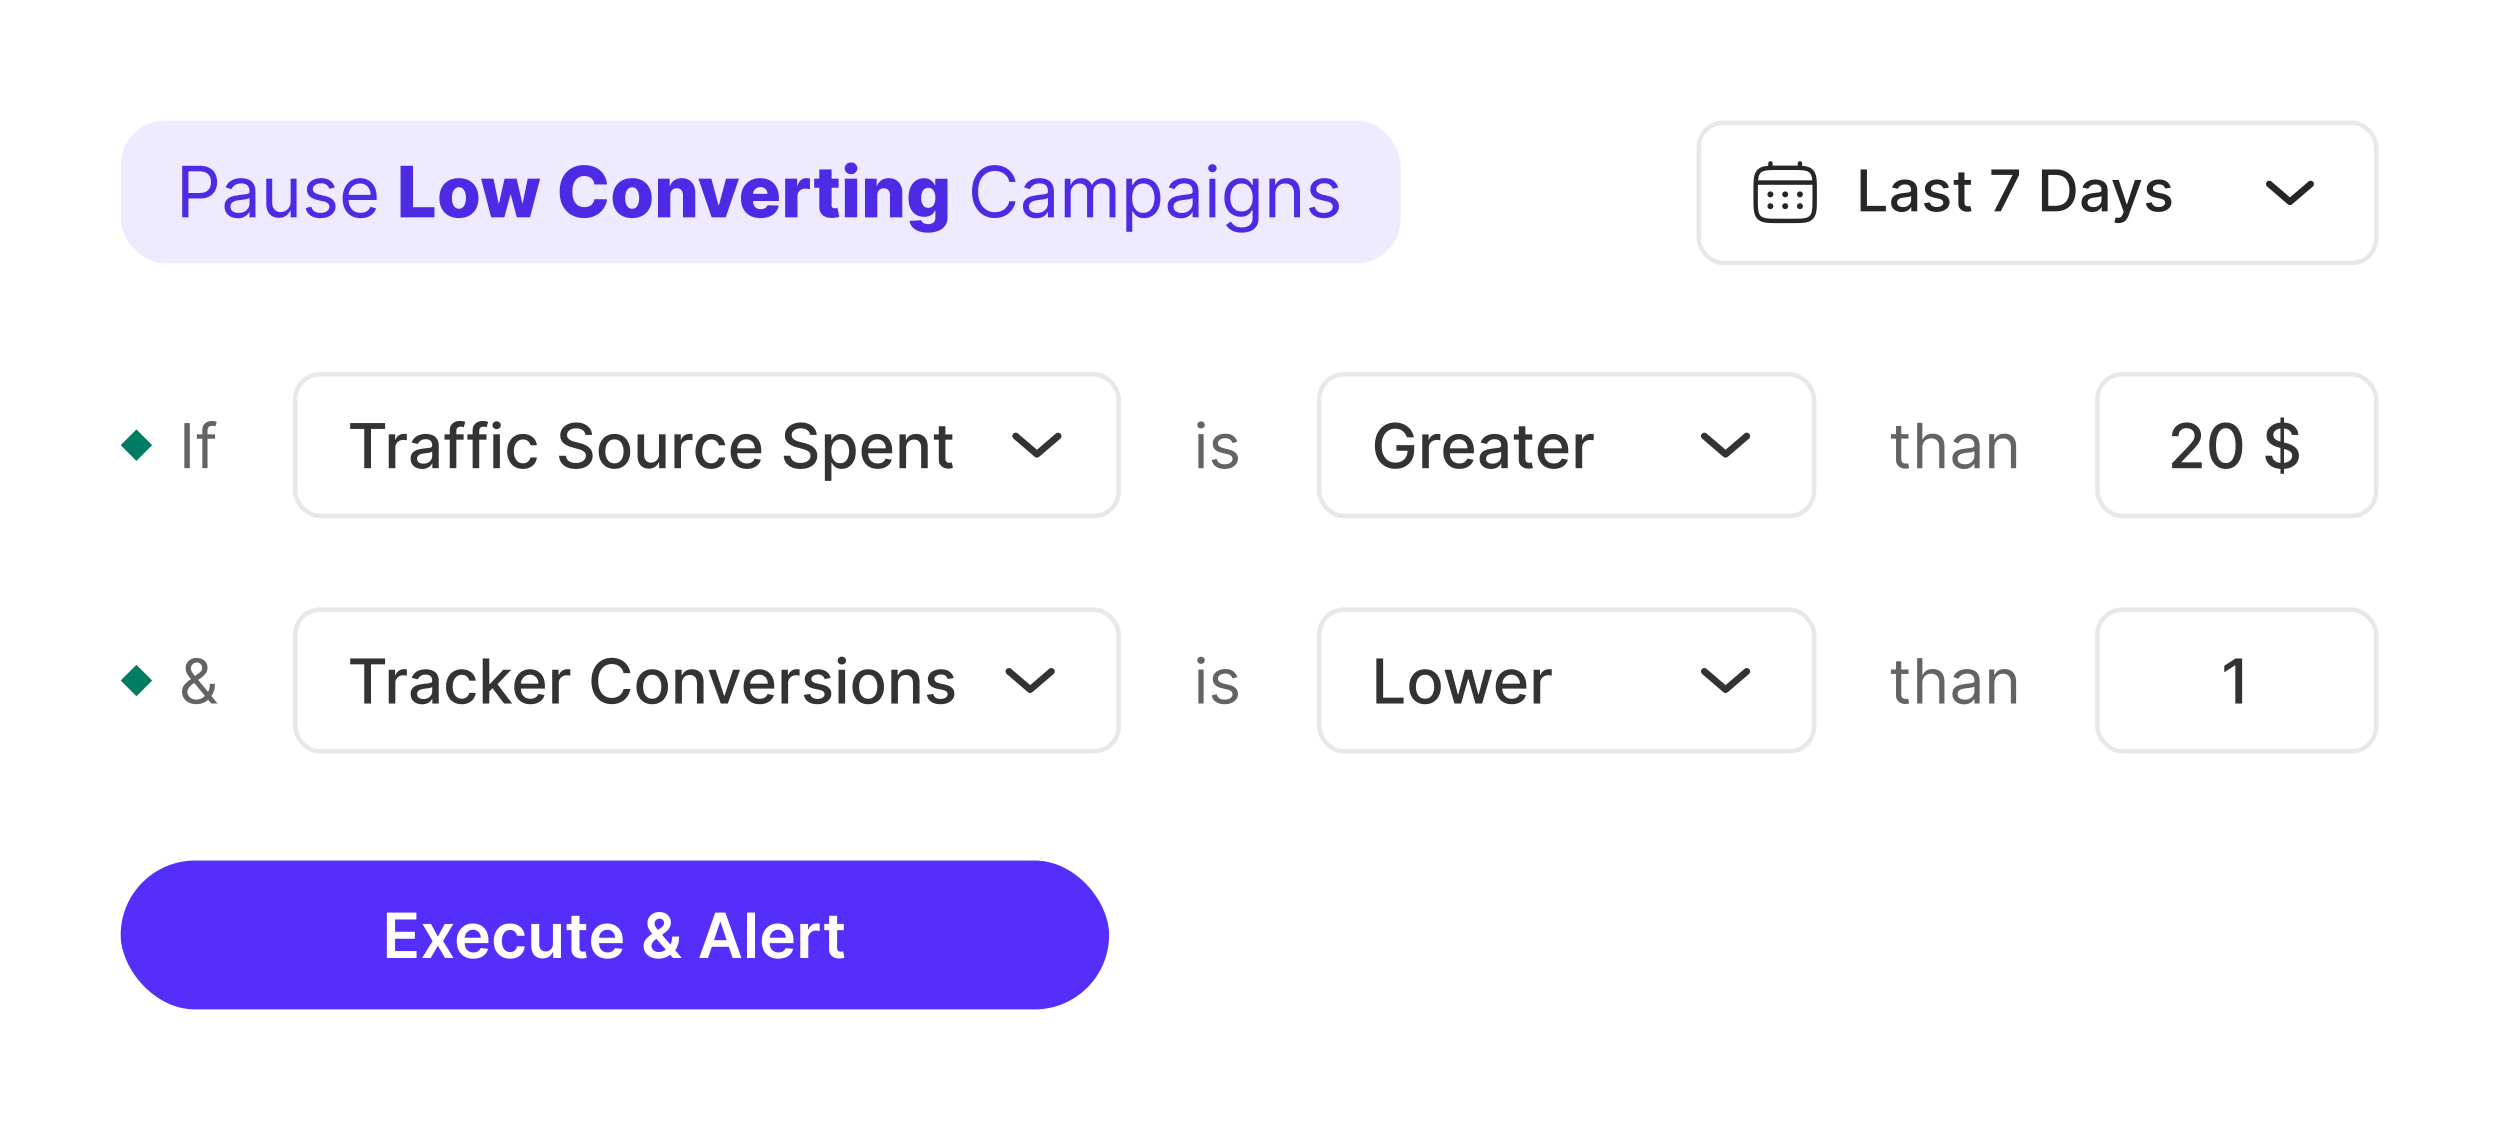 <svg xmlns="http://www.w3.org/2000/svg" xmlns:xlink="http://www.w3.org/1999/xlink" width="543" height="246" fill="none" xmlns:v="https://vecta.io/nano"><style><![CDATA[.B{stroke-linecap:round}.C{stroke:#e8e8e9}.D{fill:#262626}.E{fill:#636364}.F{stroke-width:.986}.G{fill:#333}.H{stroke-width:.962}.I{stroke:#262626}.J{stroke-linejoin:round}.K{stroke:#333}.L{stroke-width:1.479}]]></style><g filter="url(#A)"><rect x="3" y="2" width="536.82" height="239.461" rx="9.671" fill="#fff" shape-rendering="crispEdges"/><rect x="26.211" y="25.209" width="278.016" height="31" rx="9.671" fill="#eeeaff"/><path d="M39.574 46.209V35.018h3.781c.878 0 1.595.159 2.153.475s.976.738 1.246 1.273a3.93 3.93 0 0 1 .404 1.792c0 .659-.135 1.259-.404 1.798s-.678.969-1.235 1.29-1.271.475-2.142.475h-2.71V40.92h2.667c.601 0 1.084-.104 1.448-.312s.628-.488.792-.842a2.81 2.81 0 0 0 .251-1.208c0-.448-.084-.849-.251-1.202s-.43-.63-.798-.831-.856-.306-1.464-.306h-2.383v9.989h-1.355zm12.062.197c-.532 0-1.014-.1-1.448-.3s-.778-.497-1.033-.88-.383-.852-.383-1.399c0-.481.095-.871.284-1.169s.443-.539.759-.71.667-.299 1.049-.383l1.164-.208 1.24-.147c.321-.037.554-.097.699-.18s.224-.229.224-.437v-.044c0-.539-.148-.958-.443-1.257s-.734-.448-1.328-.448c-.616 0-1.098.135-1.448.404s-.596.557-.738.863l-1.224-.437c.219-.51.51-.907.874-1.191s.769-.488 1.202-.601a4.99 4.99 0 0 1 1.289-.175c.27 0 .579.033.929.098s.694.191 1.022.388.607.494.825.891.328.929.328 1.596v5.53h-1.29v-1.137h-.066c-.087.182-.233.377-.437.585s-.475.384-.814.53-.752.219-1.24.219zm.197-1.158c.51 0 .94-.1 1.29-.301s.619-.459.798-.776.273-.65.273-1v-1.18c-.055.066-.175.126-.361.18a6.09 6.09 0 0 1-.634.137l-.694.098-.541.066a4.93 4.93 0 0 0-.94.213 1.62 1.62 0 0 0-.699.432c-.175.189-.262.448-.262.776 0 .448.166.787.497 1.016s.76.339 1.273.339zm11.293-2.47v-4.962h1.29v8.393h-1.29v-1.421h-.087c-.197.426-.503.789-.918 1.087s-.94.443-1.574.443c-.525 0-.991-.115-1.399-.344s-.728-.583-.962-1.049-.35-1.062-.35-1.776v-5.333h1.29v5.246c0 .612.171 1.1.514 1.464s.787.546 1.322.546c.321 0 .647-.082.978-.246s.616-.415.841-.754.344-.77.344-1.295zm9.597-3.082l-1.159.328a2.15 2.15 0 0 0-.322-.563c-.138-.186-.328-.339-.568-.459s-.548-.18-.924-.18c-.514 0-.942.118-1.284.355s-.508.53-.508.891c0 .321.117.574.35.76s.597.341 1.093.464l1.246.306c.751.182 1.31.461 1.678.836s.552.851.552 1.437a2.13 2.13 0 0 1-.415 1.289c-.273.379-.656.678-1.148.896s-1.064.328-1.716.328c-.856 0-1.565-.186-2.126-.557s-.916-.914-1.065-1.628l1.224-.306c.116.452.337.791.661 1.016s.756.339 1.284.339c.601 0 1.078-.128 1.432-.383s.535-.568.535-.929c0-.291-.102-.535-.306-.732s-.517-.35-.94-.448l-1.399-.328c-.769-.182-1.333-.465-1.694-.847s-.535-.869-.535-1.448c0-.474.133-.892.399-1.257s.636-.65 1.098-.858.995-.311 1.585-.311c.831 0 1.483.182 1.956.546s.816.845 1.016 1.443zm5.613 6.688c-.809 0-1.506-.178-2.093-.535s-1.033-.863-1.35-1.508-.47-1.403-.47-2.262.157-1.617.47-2.273.758-1.173 1.322-1.541 1.231-.557 1.989-.557a3.98 3.98 0 0 1 1.295.218c.426.146.814.383 1.164.71s.628.754.836 1.29.311 1.195.311 1.978v.546h-6.47v-1.115H80.5c0-.474-.095-.896-.284-1.268a2.14 2.14 0 0 0-.798-.88c-.342-.215-.747-.322-1.213-.322-.514 0-.958.127-1.333.383s-.657.579-.858.984a2.89 2.89 0 0 0-.3 1.3v.743c0 .634.109 1.171.328 1.612s.53.77.923 1 .851.339 1.372.339a2.79 2.79 0 0 0 .918-.142c.277-.098.515-.244.716-.437s.355-.441.464-.732l1.246.35a2.76 2.76 0 0 1-.661 1.115c-.31.317-.692.565-1.147.743s-.967.262-1.535.262zm8.665-.175V35.018h2.705v8.994h4.656v2.197h-7.36zm12.679.158c-.882 0-1.639-.18-2.273-.541s-1.116-.871-1.459-1.519-.508-1.408-.508-2.268.169-1.619.508-2.268a3.69 3.69 0 0 1 1.459-1.519c.634-.364 1.392-.546 2.273-.546s1.637.182 2.267.546 1.121.867 1.459 1.519.514 1.404.514 2.268-.171 1.616-.514 2.268a3.68 3.68 0 0 1-1.459 1.519c-.63.361-1.386.541-2.267.541zm.016-2.016c.321 0 .592-.098.814-.295s.392-.47.508-.82.181-.754.181-1.213c0-.466-.06-.874-.181-1.224s-.286-.623-.508-.82-.493-.295-.814-.295c-.331 0-.612.098-.841.295s-.399.47-.519.82-.175.758-.175 1.224c0 .459.058.863.175 1.213s.293.623.519.82.51.295.841.295zm6.981 1.858l-2.186-8.393h2.683l1.131 5.377h.071l1.213-5.377h2.618l1.245 5.339h.071l1.099-5.339h2.683l-2.191 8.393h-2.858l-1.312-4.891h-.093l-1.311 4.891h-2.863zm25.164-7.136h-2.732a2.38 2.38 0 0 0-.224-.76c-.113-.226-.262-.419-.448-.579s-.406-.282-.661-.366-.53-.131-.836-.131c-.543 0-1.011.133-1.405.399s-.69.65-.901 1.153-.312 1.111-.312 1.825c0 .743.106 1.366.317 1.869s.516.876.902 1.131.85.377 1.382.377a2.71 2.71 0 0 0 .814-.115 2 2 0 0 0 .651-.333c.189-.149.344-.33.464-.541s.21-.457.257-.727l2.732.016a4.12 4.12 0 0 1-.432 1.464c-.236.481-.562.92-.978 1.317s-.921.707-1.519.94-1.275.35-2.043.35c-1.013 0-1.92-.222-2.722-.667s-1.428-1.1-1.89-1.956-.694-1.898-.694-3.126.235-2.275.705-3.131 1.105-1.506 1.907-1.951 1.699-.667 2.694-.667c.677 0 1.304.095 1.879.284s1.082.459 1.519.82.793.796 1.066 1.317.442 1.116.508 1.787zm5.466 7.295c-.882 0-1.64-.18-2.273-.541s-1.117-.871-1.459-1.519-.509-1.408-.509-2.268.17-1.619.509-2.268a3.68 3.68 0 0 1 1.459-1.519c.633-.364 1.391-.546 2.273-.546s1.637.182 2.267.546 1.121.867 1.459 1.519c.343.648.514 1.404.514 2.268s-.171 1.616-.514 2.268a3.68 3.68 0 0 1-1.459 1.519c-.63.361-1.386.541-2.267.541zm.016-2.016c.321 0 .592-.098.814-.295s.392-.47.508-.82.181-.754.181-1.213c0-.466-.06-.874-.181-1.224s-.286-.623-.508-.82-.493-.295-.814-.295c-.331 0-.612.098-.841.295s-.399.47-.52.82c-.116.35-.174.758-.174 1.224 0 .459.058.863.174 1.213.121.35.294.623.52.82s.51.295.841.295zm8.265-2.929v4.787h-2.672v-8.393h2.541v1.541h.093a2.35 2.35 0 0 1 .95-1.208c.448-.295.982-.443 1.601-.443.591 0 1.102.133 1.536.399s.776.63 1.016 1.104.365 1.02.361 1.65v5.35h-2.672v-4.825c.003-.466-.115-.831-.355-1.093s-.567-.394-.989-.394c-.281 0-.529.062-.744.186a1.23 1.23 0 0 0-.491.519c-.113.226-.172.499-.175.82zm14.921-3.606l-2.879 8.393h-3.06l-2.874-8.393h2.814l1.546 5.781h.087l1.552-5.781h2.814zm4.678 8.552c-.878 0-1.636-.173-2.273-.519s-1.122-.847-1.465-1.492-.508-1.419-.508-2.311c0-.867.171-1.625.514-2.273s.825-1.159 1.448-1.519 1.357-.546 2.202-.546c.597 0 1.144.093 1.639.279s.924.461 1.284.825.641.814.842 1.35.3 1.142.3 1.831v.667h-7.295v-1.552h4.809a1.51 1.51 0 0 0-.202-.76c-.131-.222-.312-.395-.541-.519a1.56 1.56 0 0 0-.781-.191c-.299 0-.567.067-.804.202a1.49 1.49 0 0 0-.563.541 1.52 1.52 0 0 0-.218.77v1.579c0 .343.067.643.202.902s.326.454.574.596.543.213.885.213c.237 0 .452-.033.645-.098s.359-.162.497-.29a1.21 1.21 0 0 0 .312-.47l2.453.071c-.102.55-.326 1.029-.672 1.437s-.792.72-1.35.945-1.202.333-1.934.333zm5.348-.158v-8.393h2.596v1.53h.087c.153-.554.403-.965.749-1.235a1.89 1.89 0 0 1 1.207-.41c.124 0 .252.009.383.027a2.18 2.18 0 0 1 .366.071v2.322c-.128-.044-.295-.078-.503-.104s-.386-.038-.546-.038c-.317 0-.603.071-.858.213a1.53 1.53 0 0 0-.596.585c-.142.248-.213.539-.213.874v4.557h-2.672zm11.605-8.393v1.967h-5.295v-1.967h5.295zm-4.186-2.011h2.672v7.765c0 .164.026.297.077.399s.133.169.235.213a1 1 0 0 0 .366.06c.102 0 .209-.009.322-.027l.262-.055.405 1.929-.541.137a4.51 4.51 0 0 1-.825.104c-.627.029-1.164-.044-1.612-.219s-.785-.455-1.022-.831-.346-.847-.339-1.415v-8.06zm5.549 10.404v-8.393h2.672v8.393h-2.672zm1.339-9.371a1.38 1.38 0 0 1-.967-.371c-.27-.251-.405-.554-.405-.907s.135-.648.405-.896.592-.377.967-.377.701.126.967.377a1.17 1.17 0 0 1 .404.896c0 .353-.134.656-.404.907s-.588.371-.967.371zm5.706 4.585v4.787h-2.672v-8.393h2.541v1.541h.093a2.35 2.35 0 0 1 .95-1.208c.449-.295.982-.443 1.602-.443.59 0 1.101.133 1.535.399s.776.63 1.016 1.104.365 1.02.361 1.65v5.35h-2.672v-4.825c.004-.466-.115-.831-.355-1.093s-.567-.394-.989-.394a1.46 1.46 0 0 0-.743.186c-.212.12-.376.293-.492.519s-.171.499-.175.82zm10.993 8.109c-.798 0-1.481-.111-2.049-.333s-1.015-.526-1.339-.912a2.53 2.53 0 0 1-.585-1.311l2.53-.142a1.01 1.01 0 0 0 .262.448c.132.127.301.226.509.295s.459.104.743.104c.448 0 .818-.109 1.109-.328s.443-.592.443-1.131v-1.475h-.093a1.99 1.99 0 0 1-.481.694c-.215.204-.483.364-.803.481s-.682.175-1.093.175c-.612 0-1.173-.142-1.683-.426s-.913-.732-1.219-1.333-.453-1.382-.453-2.333c0-.98.156-1.787.47-2.421s.723-1.109 1.229-1.415a3.14 3.14 0 0 1 1.645-.459c.441 0 .818.076 1.131.23s.577.342.781.579a2.75 2.75 0 0 1 .465.738h.076v-1.437h2.661v8.426c0 .71-.178 1.31-.535 1.798s-.856.858-1.497 1.109-1.383.383-2.224.383zm.082-5.382c.324 0 .601-.086.83-.257s.406-.417.53-.738.186-.705.186-1.153c0-.455-.062-.847-.186-1.175s-.297-.587-.53-.765a1.31 1.31 0 0 0-.83-.268c-.332 0-.612.091-.842.273s-.404.439-.524.77-.175.716-.175 1.164.06.832.18 1.153.293.566.519.738.51.257.842.257zm18.953-5.634h-1.356a2.82 2.82 0 0 0-.42-1.027c-.197-.295-.437-.543-.722-.743a3.06 3.06 0 0 0-.934-.459c-.342-.102-.699-.153-1.071-.153a3.41 3.41 0 0 0-1.841.514c-.547.342-.982.847-1.306 1.514s-.481 1.484-.481 2.453.16 1.787.481 2.453.759 1.171 1.306 1.514a3.41 3.41 0 0 0 1.841.514c.372 0 .729-.051 1.071-.153a3.13 3.13 0 0 0 .934-.454 2.87 2.87 0 0 0 .722-.749c.2-.299.34-.641.42-1.027h1.356c-.102.572-.288 1.084-.558 1.536a4.2 4.2 0 0 1-1.005 1.153c-.401.313-.851.552-1.35.716s-1.025.246-1.59.246c-.954 0-1.803-.233-2.546-.699s-1.328-1.129-1.754-1.989-.64-1.88-.64-3.06.213-2.2.64-3.06 1.01-1.523 1.754-1.989 1.592-.7 2.546-.7c.565 0 1.095.082 1.59.246s.949.404 1.35.721.736.696 1.005 1.148a4.45 4.45 0 0 1 .558 1.536zm4.484 7.89c-.531 0-1.014-.1-1.448-.3s-.777-.497-1.032-.88-.383-.852-.383-1.399c0-.481.095-.871.284-1.169a2.01 2.01 0 0 1 .76-.71c.317-.171.666-.299 1.049-.383l1.164-.208 1.24-.147c.321-.037.554-.097.7-.18s.224-.229.224-.437v-.044c0-.539-.148-.958-.443-1.257s-.734-.448-1.328-.448c-.615 0-1.098.135-1.448.404s-.595.557-.737.863l-1.224-.437c.218-.51.51-.907.874-1.191s.768-.488 1.202-.601a4.99 4.99 0 0 1 1.29-.175c.269 0 .579.033.928.098a2.97 2.97 0 0 1 1.022.388c.332.197.607.494.825.891s.328.929.328 1.596v5.53h-1.289v-1.137h-.066c-.087.182-.233.377-.437.585s-.475.384-.814.53-.752.219-1.241.219zm.197-1.158c.51 0 .94-.1 1.29-.301s.619-.459.797-.776a1.97 1.97 0 0 0 .274-1v-1.18c-.055.066-.175.126-.361.18s-.393.096-.634.137l-.694.098-.541.066c-.335.044-.648.115-.94.213a1.62 1.62 0 0 0-.699.432c-.175.189-.262.448-.262.776 0 .448.165.787.497 1.016s.759.339 1.273.339zm6.004.962v-8.393h1.246v1.311h.109c.175-.448.457-.796.847-1.044s.858-.377 1.404-.377c.554 0 1.015.126 1.383.377s.661.596.869 1.044h.087c.215-.433.537-.778.967-1.033s.946-.388 1.547-.388c.75 0 1.364.235 1.841.705s.716 1.193.716 2.18v5.617h-1.29v-5.617c0-.619-.169-1.062-.508-1.328a1.88 1.88 0 0 0-1.196-.399c-.591 0-1.048.178-1.372.535s-.486.801-.486 1.344v5.464h-1.312v-5.748c0-.477-.155-.862-.464-1.153s-.709-.443-1.197-.443a1.77 1.77 0 0 0-.94.268c-.288.178-.521.426-.699.743s-.262.676-.262 1.087v5.246h-1.29zm13.374 3.147V37.816h1.246v1.333h.153l.393-.557c.171-.23.415-.434.732-.612s.754-.273 1.301-.273c.707 0 1.329.177 1.869.53s.959.854 1.262 1.503.453 1.413.453 2.295c0 .889-.151 1.659-.453 2.311s-.721 1.151-1.257 1.508-1.153.53-1.852.53c-.539 0-.971-.089-1.295-.268s-.574-.388-.749-.617l-.404-.579h-.11v4.437h-1.289zm1.268-7.344c0 .634.092 1.193.278 1.678s.457.858.814 1.131.795.404 1.312.404c.539 0 .989-.142 1.349-.426a2.6 2.6 0 0 0 .82-1.158c.186-.488.279-1.031.279-1.628 0-.59-.091-1.122-.273-1.596s-.45-.854-.815-1.131-.814-.421-1.36-.421c-.525 0-.966.133-1.323.399s-.626.63-.808 1.104-.273 1.018-.273 1.645zm10.578 4.393c-.531 0-1.014-.1-1.448-.3s-.777-.497-1.032-.88-.383-.852-.383-1.399c0-.481.095-.871.284-1.169a2.01 2.01 0 0 1 .76-.71c.317-.171.666-.299 1.049-.383l1.164-.208 1.24-.147c.321-.037.554-.097.7-.18s.224-.229.224-.437v-.044c0-.539-.148-.958-.443-1.257s-.734-.448-1.328-.448c-.615 0-1.098.135-1.448.404s-.595.557-.737.863l-1.224-.437c.218-.51.51-.907.874-1.191s.768-.488 1.202-.601a4.99 4.99 0 0 1 1.29-.175c.269 0 .579.033.928.098a2.97 2.97 0 0 1 1.022.388c.332.197.607.494.825.891s.328.929.328 1.596v5.53h-1.289v-1.137h-.066c-.087.182-.233.377-.437.585s-.475.384-.814.53-.752.219-1.241.219zm.197-1.158c.51 0 .94-.1 1.29-.301s.619-.459.797-.776a1.97 1.97 0 0 0 .274-1v-1.18c-.055.066-.175.126-.361.18s-.393.096-.634.137l-.694.098-.541.066c-.335.044-.648.115-.94.213a1.62 1.62 0 0 0-.699.432c-.175.189-.262.448-.262.776 0 .448.165.787.497 1.016s.759.339 1.273.339zm6.004.962v-8.393h1.29v8.393h-1.29zm.656-9.792a.92.92 0 0 1-.651-.257c-.178-.171-.267-.377-.267-.617s.089-.446.267-.618a.92.92 0 0 1 .651-.257c.251 0 .466.086.644.257s.274.377.274.618-.091.446-.274.617-.393.257-.644.257zm6.383 13.114c-.623 0-1.158-.08-1.606-.241s-.822-.364-1.12-.623-.53-.528-.705-.82l1.027-.721.443.525c.178.2.422.373.732.519s.723.224 1.229.224c.678 0 1.237-.164 1.678-.492s.661-.842.661-1.541v-1.705h-.109c-.095.153-.23.343-.405.568s-.419.421-.743.596-.754.257-1.3.257a3.5 3.5 0 0 1-1.825-.481c-.536-.321-.96-.787-1.273-1.399s-.465-1.355-.465-2.229c0-.86.151-1.608.454-2.246s.723-1.137 1.262-1.486 1.162-.53 1.869-.53c.546 0 .98.091 1.3.273s.572.383.743.612l.405.557h.131v-1.333h1.246v8.634c0 .721-.164 1.308-.492 1.76a2.8 2.8 0 0 1-1.312 1c-.546.215-1.154.322-1.825.322zm-.043-4.612c.517 0 .954-.118 1.311-.355s.628-.577.814-1.022.279-.976.279-1.596c0-.605-.091-1.138-.273-1.601s-.452-.825-.809-1.087-.798-.393-1.322-.393c-.547 0-1.002.138-1.366.415s-.632.648-.815 1.115a4.32 4.32 0 0 0-.267 1.552c0 .583.091 1.098.273 1.546s.459.794.819 1.049.816.377 1.356.377zM277 41.16v5.049h-1.29v-8.393h1.246v1.311h.109c.197-.426.496-.769.896-1.027s.918-.393 1.552-.393c.569 0 1.066.116 1.492.35s.758.579.995 1.049.355 1.056.355 1.77v5.333h-1.29v-5.246c0-.659-.171-1.173-.513-1.541s-.813-.557-1.41-.557a2.25 2.25 0 0 0-1.104.268c-.321.178-.574.439-.76.781s-.278.758-.278 1.246zm13.656-1.464l-1.158.328c-.073-.193-.18-.381-.322-.563s-.328-.339-.569-.459-.548-.18-.923-.18c-.514 0-.942.118-1.284.355s-.508.53-.508.891c0 .321.116.574.349.76s.598.341 1.093.464l1.246.306c.75.182 1.31.461 1.677.836s.552.851.552 1.437a2.13 2.13 0 0 1-.415 1.289c-.273.379-.656.678-1.147.896s-1.064.328-1.716.328c-.856 0-1.565-.186-2.126-.557s-.916-.914-1.065-1.628l1.224-.306c.116.452.337.791.661 1.016s.756.339 1.284.339c.601 0 1.078-.128 1.432-.383s.535-.568.535-.929c0-.291-.102-.535-.306-.732s-.517-.35-.94-.448l-1.399-.328c-.768-.182-1.333-.465-1.694-.847s-.535-.869-.535-1.448c0-.474.133-.892.399-1.257s.636-.65 1.098-.858.995-.311 1.585-.311c.83 0 1.482.182 1.956.546s.816.845 1.016 1.443z" fill="#4e2ae5"/><rect x="368.989" y="25.69" width="147.142" height="30.426" rx="5.289" fill="#fff"/><rect x="368.989" y="25.69" width="147.142" height="30.426" rx="5.289" class="C H"/><use xlink:href="#B" class="D"/><use xlink:href="#B" y="-2.565" class="D"/><use xlink:href="#B" x="3.211" class="D"/><use xlink:href="#B" x="3.211" y="-2.565" class="D"/><use xlink:href="#B" x="6.414" class="D"/><use xlink:href="#B" x="6.414" y="-2.565" class="D"/><path d="M381.648 38.66h12.182" class="B H I"/><path d="M390.945 35.454v-.962" class="B H I"/><path d="M384.539 35.454v-.962" class="B H I"/><path d="M381.328 40.582c0-2.418 0-3.627.751-4.378s1.96-.751 4.378-.751h2.565c2.418 0 3.627 0 4.378.751s.751 1.96.751 4.378v1.282c0 2.418 0 3.627-.751 4.378s-1.96.751-4.378.751h-2.565c-2.418 0-3.627 0-4.378-.751s-.751-1.96-.751-4.378v-1.282z" class="H I"/><path d="M404.124 44.902V35.81h1.372v7.912h4.12v1.181h-5.492zm8.935.151c-.432 0-.823-.08-1.172-.24s-.626-.398-.83-.706-.302-.685-.302-1.132c0-.385.074-.701.222-.95s.347-.445.599-.59.533-.255.844-.328a8.32 8.32 0 0 1 .95-.169l.994-.115c.255-.032.44-.084.555-.155s.173-.186.173-.346v-.031c0-.388-.109-.688-.328-.901s-.539-.32-.968-.32c-.447 0-.799.099-1.057.297s-.43.413-.528.653l-1.248-.284c.148-.414.364-.749.649-1.003s.617-.444.99-.559.765-.178 1.176-.178c.272 0 .561.033.866.098a2.53 2.53 0 0 1 .861.346c.27.169.49.41.662.724s.257.715.257 1.212v4.528h-1.296v-.932h-.053c-.086.172-.215.34-.387.506s-.392.303-.661.413-.592.164-.968.164zm.288-1.065c.367 0 .681-.073.942-.218s.463-.334.599-.568.209-.49.209-.759v-.879c-.048.047-.139.092-.276.133s-.285.072-.457.102l-.502.075-.408.053c-.257.033-.493.087-.706.164a1.21 1.21 0 0 0-.506.333c-.124.142-.186.332-.186.568 0 .329.121.577.364.746s.552.249.927.249zm9.955-4.24l-1.203.213c-.05-.154-.13-.3-.239-.44a1.19 1.19 0 0 0-.436-.342c-.183-.089-.412-.133-.688-.133-.376 0-.689.084-.941.253s-.377.38-.377.644c0 .228.084.411.253.55s.441.253.817.342l1.083.249c.627.145 1.095.368 1.403.67s.462.694.462 1.176c0 .408-.119.773-.356 1.092s-.56.565-.981.746-.901.271-1.451.271c-.764 0-1.387-.163-1.87-.488s-.778-.795-.888-1.398l1.284-.195c.079.334.244.588.492.759s.573.253.973.253c.435 0 .782-.09 1.043-.271s.391-.407.391-.67c0-.213-.08-.392-.24-.537s-.398-.255-.724-.329l-1.154-.253c-.636-.145-1.107-.376-1.412-.693s-.453-.718-.453-1.203a1.72 1.72 0 0 1 .338-1.057c.225-.302.535-.537.932-.706s.851-.258 1.363-.258c.737 0 1.317.16 1.74.479s.703.741.839 1.274zm4.777-1.665v1.066h-3.725v-1.066h3.725zm-2.726-1.634h1.327V42.9c0 .258.038.451.115.582s.177.215.298.262a1.19 1.19 0 0 0 .404.067 1.56 1.56 0 0 0 .28-.022l.186-.035.24 1.097c-.077.03-.187.059-.329.089s-.319.05-.532.053c-.35.006-.675-.056-.977-.186a1.68 1.68 0 0 1-.733-.604c-.186-.272-.279-.614-.279-1.026v-6.726zm7.791 8.453l3.969-7.849v-.067h-4.59V35.81h6.011v1.216l-3.956 7.876h-1.434zm13.311 0h-2.944V35.81h3.037c.891 0 1.656.182 2.295.546s1.129.881 1.47 1.558.515 1.484.515 2.428-.173 1.761-.52 2.442a3.64 3.64 0 0 1-1.492 1.572c-.651.364-1.438.546-2.361.546zm-1.572-1.199h1.496c.693 0 1.268-.13 1.727-.391a2.46 2.46 0 0 0 1.03-1.141c.228-.5.342-1.11.342-1.829 0-.713-.114-1.319-.342-1.816s-.561-.875-1.008-1.132-1.002-.386-1.665-.386h-1.58v6.695zm9.529 1.35c-.432 0-.823-.08-1.172-.24s-.626-.398-.831-.706-.302-.685-.302-1.132c0-.385.074-.701.222-.95s.348-.445.6-.59a3.13 3.13 0 0 1 .843-.328 8.4 8.4 0 0 1 .95-.169l.995-.115c.254-.032.439-.084.555-.155s.173-.186.173-.346v-.031c0-.388-.109-.688-.328-.901s-.539-.32-.968-.32c-.447 0-.8.099-1.057.297s-.431.413-.528.653l-1.248-.284c.148-.414.364-.749.648-1.003s.617-.444.99-.559.765-.178 1.177-.178c.272 0 .561.033.866.098s.595.178.861.346.49.41.661.724.258.715.258 1.212v4.528h-1.296v-.932h-.054c-.086.172-.214.34-.386.506s-.392.303-.661.413-.592.164-.968.164zm.288-1.065c.367 0 .681-.073.941-.218a1.52 1.52 0 0 0 .6-.568c.139-.237.208-.49.208-.759v-.879c-.047.047-.139.092-.275.133s-.285.072-.457.102l-.502.075-.408.053c-.258.033-.493.087-.706.164a1.21 1.21 0 0 0-.506.333c-.125.142-.187.332-.187.568 0 .329.122.577.364.746s.552.249.928.249zm5.44 3.472a2.78 2.78 0 0 1-.542-.049 1.72 1.72 0 0 1-.364-.098l.32-1.088c.243.065.459.093.648.084s.357-.08.502-.213.278-.351.391-.653l.164-.453-2.495-6.908h1.42l1.727 5.292h.072l1.727-5.292h1.425l-2.811 7.73c-.13.355-.296.656-.497.901a1.93 1.93 0 0 1-.719.559c-.278.124-.601.186-.968.186zm11.352-7.712l-1.203.213a1.41 1.41 0 0 0-.24-.44c-.106-.139-.251-.253-.435-.342s-.412-.133-.688-.133c-.376 0-.689.084-.941.253s-.377.38-.377.644c0 .228.084.411.253.55s.441.253.817.342l1.083.249c.627.145 1.095.368 1.403.67s.462.694.462 1.176c0 .408-.119.773-.356 1.092s-.56.565-.981.746-.901.271-1.452.271c-.763 0-1.386-.163-1.869-.488s-.778-.795-.888-1.398l1.283-.195c.08.334.245.588.493.759s.573.253.973.253c.435 0 .782-.09 1.043-.271s.391-.407.391-.67c0-.213-.08-.392-.24-.537s-.398-.255-.724-.329l-1.154-.253c-.637-.145-1.107-.376-1.412-.693s-.453-.718-.453-1.203a1.72 1.72 0 0 1 .338-1.057c.225-.302.535-.537.932-.706s.851-.258 1.363-.258c.737 0 1.317.16 1.74.479s.703.741.839 1.274z" class="D"/><path d="M501.867 38.981l-4.488 3.847-4.488-3.847" stroke-width="1.443" class="B I J"/><path transform="rotate(315 26.211 95.695)" fill="#007c65" d="M26.211 95.695h4.835v4.835h-4.835z"/><path d="M41.223 90.903v9.792h-1.186v-9.792h1.186zm5.495 2.448v.956h-3.959v-.956h3.959zm-2.773 7.344v-8.357c0-.421.099-.771.296-1.052s.454-.491.77-.631.649-.21.999-.21c.277 0 .504.022.679.067a2.63 2.63 0 0 1 .392.124l-.325.975-.239-.072a1.45 1.45 0 0 0-.392-.043c-.373 0-.642.094-.808.282s-.244.464-.244.827v8.09h-1.128z" class="E"/><rect x="64.126" y="80.3" width="178.854" height="30.792" rx="5.424" class="C F"/><path d="M76.062 92.175v-1.272h7.578v1.272h-3.055v8.52h-1.473v-8.52h-3.05zm8.376 8.52v-7.344h1.382v1.167h.076c.134-.395.37-.706.708-.932s.727-.344 1.157-.344l.316.01.292.024v1.368c-.057-.016-.159-.034-.306-.053a2.91 2.91 0 0 0-.44-.033c-.338 0-.639.072-.904.215a1.6 1.6 0 0 0-.621.588 1.59 1.59 0 0 0-.23.851v4.484h-1.43zm7.239.163a3 3 0 0 1-1.262-.258c-.376-.176-.674-.429-.894-.76s-.325-.738-.325-1.219c0-.414.08-.755.239-1.023s.374-.48.645-.636.574-.274.909-.354a9.04 9.04 0 0 1 1.023-.182l1.071-.124c.274-.035.473-.091.598-.167s.186-.201.186-.373v-.034c0-.418-.118-.741-.354-.971s-.58-.344-1.042-.344c-.481 0-.861.107-1.138.32s-.464.445-.569.703l-1.344-.306c.159-.446.392-.806.698-1.081s.665-.478 1.066-.603.824-.191 1.267-.191a4.47 4.47 0 0 1 .932.105 2.73 2.73 0 0 1 .928.373c.29.182.527.441.712.779s.277.77.277 1.305v4.877h-1.396v-1.004h-.057c-.093.185-.231.367-.416.545s-.422.327-.712.445-.638.177-1.042.177zm.311-1.148c.395 0 .733-.078 1.014-.234a1.64 1.64 0 0 0 .645-.612c.15-.255.225-.527.225-.818V97.1c-.051.051-.15.099-.296.144s-.308.078-.492.11l-.54.081-.44.057a3.54 3.54 0 0 0-.76.177c-.226.083-.408.202-.545.359s-.201.357-.201.612c0 .354.131.622.392.803s.594.268.999.268zm8.712-6.359v1.148h-4.15v-1.148h4.15zm-3.012 7.344V92.5c0-.459.1-.84.301-1.143s.467-.534.799-.684.692-.23 1.081-.23c.286 0 .532.024.736.072s.355.086.454.124l-.335 1.157-.258-.067a1.47 1.47 0 0 0-.382-.043c-.348 0-.596.086-.746.258s-.22.421-.22.746v8.003h-1.43zm7.983-7.344v1.148h-4.151v-1.148h4.151zm-3.013 7.344V92.5c0-.459.101-.84.302-1.143s.467-.534.798-.684a2.55 2.55 0 0 1 1.081-.23c.286 0 .532.024.736.072s.355.086.454.124l-.335 1.157-.258-.067c-.105-.029-.232-.043-.382-.043-.348 0-.596.086-.746.258s-.22.421-.22.746v8.003h-1.43zm4.488 0v-7.344h1.429v7.344h-1.429zm.721-8.477c-.248 0-.462-.083-.64-.249s-.263-.37-.263-.602.087-.437.263-.602.392-.253.64-.253a.88.88 0 0 1 .636.253.79.79 0 0 1 .268.602.8.8 0 0 1-.268.602.89.89 0 0 1-.636.249zm5.725 8.626c-.711 0-1.323-.161-1.836-.483s-.902-.773-1.176-1.344-.412-1.224-.412-1.96c0-.746.141-1.404.421-1.975s.676-1.022 1.186-1.343 1.111-.483 1.802-.483c.558 0 1.056.104 1.492.311s.789.491 1.057.861a2.6 2.6 0 0 1 .483 1.296h-1.392c-.076-.344-.251-.641-.525-.889s-.635-.373-1.091-.373c-.398 0-.747.105-1.047.316s-.527.504-.693.889-.249.835-.249 1.358c0 .535.082.998.244 1.387s.392.69.689.904a1.77 1.77 0 0 0 1.056.32 1.78 1.78 0 0 0 .737-.148c.223-.102.409-.247.559-.435a1.63 1.63 0 0 0 .32-.679h1.392c-.051.475-.206.899-.464 1.272s-.604.667-1.038.88-.935.321-1.515.321zm13.564-7.368c-.051-.453-.261-.803-.631-1.052s-.835-.378-1.396-.378c-.402 0-.749.064-1.042.191s-.521.296-.684.516a1.22 1.22 0 0 0-.239.741c0 .233.054.433.162.602a1.46 1.46 0 0 0 .436.425c.181.112.376.206.583.282l.598.182.956.249c.312.076.632.18.961.311s.633.303.913.516.507.478.679.794.263.693.263 1.133c0 .555-.144 1.047-.43 1.477s-.697.77-1.239 1.019-1.19.373-1.955.373c-.733 0-1.368-.116-1.903-.349s-.955-.563-1.258-.99-.47-.94-.502-1.53h1.482c.029.354.144.649.345.885s.464.406.779.521a3.15 3.15 0 0 0 1.047.167c.418 0 .789-.065 1.114-.196s.587-.319.775-.555.282-.518.282-.837c0-.29-.083-.528-.249-.712s-.384-.338-.664-.459-.592-.228-.942-.32l-1.157-.316c-.784-.214-1.406-.528-1.865-.942s-.684-.963-.684-1.645c0-.564.153-1.057.459-1.477s.721-.747 1.243-.98 1.113-.354 1.769-.354c.663 0 1.248.116 1.755.349s.912.553 1.205.961.446.87.459 1.396h-1.425zm6.303 7.368c-.688 0-1.289-.158-1.802-.474s-.912-.757-1.196-1.324-.425-1.23-.425-1.989.142-1.428.425-1.999.682-1.014 1.196-1.329 1.114-.473 1.802-.473 1.289.158 1.803.473.911.759 1.195 1.329.425 1.237.425 1.999-.141 1.422-.425 1.989a3.19 3.19 0 0 1-1.195 1.324c-.514.316-1.114.474-1.803.474zm.005-1.201c.446 0 .816-.118 1.109-.354s.51-.55.65-.942.216-.824.216-1.296-.072-.899-.216-1.291-.357-.712-.65-.951-.663-.359-1.109-.359-.822.12-1.119.359-.512.556-.655.951-.21.822-.21 1.291.07.904.21 1.296.362.706.655.942.669.354 1.119.354zm9.666-1.994v-4.298h1.435v7.344h-1.406v-1.271h-.076c-.169.392-.44.718-.813.98s-.831.387-1.382.387c-.472 0-.889-.104-1.253-.311a2.18 2.18 0 0 1-.851-.932c-.204-.411-.306-.92-.306-1.525v-4.671h1.43v4.499c0 .5.138.899.416 1.195s.637.445 1.08.445c.268 0 .534-.067.799-.201s.489-.336.664-.607.267-.615.263-1.033zm3.356 3.045v-7.344h1.381v1.167h.077c.134-.395.37-.706.708-.932s.726-.344 1.157-.344l.315.01.292.024v1.368c-.058-.016-.16-.034-.306-.053a2.91 2.91 0 0 0-.44-.033c-.338 0-.639.072-.904.215a1.6 1.6 0 0 0-.621.588 1.59 1.59 0 0 0-.23.851v4.484h-1.429zm7.997.149c-.71 0-1.322-.161-1.836-.483s-.902-.773-1.176-1.344-.411-1.224-.411-1.96c0-.746.14-1.404.421-1.975a3.22 3.22 0 0 1 1.186-1.343c.51-.322 1.11-.483 1.802-.483.558 0 1.055.104 1.492.311s.789.491 1.057.861.431.802.482 1.296h-1.391c-.076-.344-.252-.641-.526-.889s-.634-.373-1.09-.373c-.398 0-.747.105-1.047.316s-.528.504-.693.889-.249.835-.249 1.358c0 .535.081.998.244 1.387s.392.69.688.904.652.32 1.057.32c.271 0 .516-.049.736-.148a1.51 1.51 0 0 0 .56-.435 1.63 1.63 0 0 0 .32-.679h1.391c-.051.475-.205.899-.463 1.272a2.67 2.67 0 0 1-1.038.88c-.43.214-.935.321-1.516.321zm7.711 0c-.723 0-1.346-.155-1.869-.464a3.15 3.15 0 0 1-1.205-1.315c-.28-.567-.421-1.232-.421-1.994 0-.752.141-1.415.421-1.989s.679-1.022 1.186-1.343 1.106-.483 1.788-.483a3.6 3.6 0 0 1 1.205.206c.389.137.738.352 1.047.646s.553.674.732 1.143.267 1.031.267 1.697v.507h-5.838v-1.071h4.437a2.11 2.11 0 0 0-.229-.999 1.73 1.73 0 0 0-.646-.693c-.274-.169-.596-.253-.965-.253-.402 0-.753.099-1.052.296a1.99 1.99 0 0 0-.689.765c-.159.312-.239.652-.239 1.018v.837c0 .491.086.909.258 1.253s.419.607.732.789.677.268 1.095.268c.271 0 .518-.038.741-.115s.416-.198.578-.354a1.53 1.53 0 0 0 .373-.579l1.353.244a2.44 2.44 0 0 1-.583 1.047c-.277.297-.626.528-1.047.694s-.894.244-1.43.244zm13.756-7.368c-.051-.453-.261-.803-.631-1.052s-.835-.378-1.396-.378c-.402 0-.749.064-1.042.191s-.522.296-.684.516-.239.464-.239.741c0 .233.054.433.162.602a1.47 1.47 0 0 0 .435.425 3.31 3.31 0 0 0 .584.282l.597.182.957.249c.312.076.632.18.961.311s.632.303.913.516.507.478.679.794.263.693.263 1.133a2.6 2.6 0 0 1-.431 1.477c-.283.43-.696.77-1.238 1.019s-1.19.373-1.955.373c-.734 0-1.368-.116-1.903-.349s-.955-.563-1.258-.99-.47-.94-.502-1.53h1.482c.029.354.144.649.345.885s.463.406.779.521a3.15 3.15 0 0 0 1.047.167c.418 0 .789-.065 1.114-.196s.587-.319.775-.555.282-.518.282-.837c0-.29-.083-.528-.249-.712s-.384-.338-.665-.459-.591-.228-.941-.32l-1.157-.316c-.785-.214-1.406-.528-1.865-.942s-.684-.963-.684-1.645c0-.564.153-1.057.459-1.477s.72-.747 1.243-.98 1.113-.354 1.769-.354c.663 0 1.248.116 1.755.349s.912.553 1.205.961.446.87.459 1.396h-1.425zm3.209 9.973V93.351h1.397v1.191h.119c.083-.153.203-.33.359-.531s.373-.376.65-.526.644-.23 1.1-.23c.593 0 1.122.15 1.587.449s.83.732 1.095 1.296.402 1.243.402 2.037-.133 1.474-.397 2.042-.628 1-1.09 1.306-.99.454-1.583.454c-.446 0-.811-.075-1.095-.225s-.5-.325-.66-.526a4 4 0 0 1-.368-.535h-.086v3.896h-1.43zm1.401-6.426c0 .516.075.969.225 1.358s.367.693.65.913.631.325 1.043.325c.427 0 .784-.113 1.071-.339s.503-.54.65-.932.225-.834.225-1.324c0-.485-.074-.92-.22-1.305s-.36-.69-.651-.913-.645-.335-1.075-.335c-.415 0-.765.107-1.052.32s-.499.512-.646.894-.22.829-.22 1.339zm10.074 3.821c-.723 0-1.346-.155-1.869-.464a3.15 3.15 0 0 1-1.205-1.315c-.28-.567-.421-1.232-.421-1.994 0-.752.141-1.415.421-1.989s.679-1.022 1.186-1.343 1.106-.483 1.788-.483a3.6 3.6 0 0 1 1.205.206c.389.137.738.352 1.047.646s.553.674.732 1.143.267 1.031.267 1.697v.507h-5.838v-1.071h4.437a2.11 2.11 0 0 0-.229-.999 1.73 1.73 0 0 0-.646-.693c-.274-.169-.596-.253-.965-.253-.402 0-.753.099-1.052.296a1.99 1.99 0 0 0-.689.765c-.159.312-.239.652-.239 1.018v.837c0 .491.086.909.258 1.253s.42.607.732.789.677.268 1.095.268c.271 0 .518-.038.741-.115s.416-.198.578-.354a1.53 1.53 0 0 0 .373-.579l1.353.244a2.44 2.44 0 0 1-.583 1.047c-.277.297-.626.528-1.047.694s-.894.244-1.43.244zm6.167-4.509v4.36h-1.429v-7.344h1.372v1.195h.091c.168-.389.433-.701.793-.937s.821-.354 1.372-.354c.501 0 .939.105 1.315.316a2.11 2.11 0 0 1 .875.928c.207.411.311.92.311 1.525v4.671h-1.43v-4.499c0-.532-.138-.948-.416-1.248s-.658-.454-1.142-.454a1.79 1.79 0 0 0-.885.215c-.255.143-.457.354-.607.631s-.22.606-.22.995zm10.046-2.984v1.148h-4.012v-1.148h4.012zm-2.936-1.759h1.429v6.947c0 .277.042.486.125.626s.189.231.32.282.279.072.435.072a1.66 1.66 0 0 0 .301-.024l.201-.038.258 1.181a2.35 2.35 0 0 1-.353.096 2.8 2.8 0 0 1-.574.057c-.376.006-.727-.061-1.052-.201s-.588-.357-.789-.65-.301-.661-.301-1.104v-7.244z" class="G"/><path d="M229.821 93.723l-4.602 3.945-4.602-3.945" class="B J K L"/><path d="M260.29 100.695v-7.392h1.135v7.392h-1.135zm.577-8.624a.81.81 0 0 1-.573-.226c-.157-.151-.235-.332-.235-.544s.078-.393.235-.544a.81.81 0 0 1 .573-.226.79.79 0 0 1 .568.226.72.72 0 0 1 .241.544.72.72 0 0 1-.241.544.79.79 0 0 1-.568.226zm7.875 2.888l-1.02.289c-.064-.17-.159-.335-.284-.496a1.38 1.38 0 0 0-.501-.404c-.212-.106-.483-.159-.813-.159-.453 0-.83.104-1.131.313s-.448.467-.448.785a.81.81 0 0 0 .308.669c.206.164.527.3.963.409l1.097.27c.661.16 1.154.406 1.478.736s.486.749.486 1.266c0 .424-.122.802-.366 1.136s-.578.597-1.011.79-.937.288-1.511.288c-.754 0-1.378-.163-1.872-.491s-.807-.805-.939-1.434l1.079-.269c.102.398.296.696.582.895s.666.298 1.131.298c.529 0 .95-.112 1.261-.337s.471-.501.471-.818c0-.257-.089-.472-.269-.645s-.456-.308-.828-.395l-1.232-.289c-.677-.16-1.174-.409-1.492-.746s-.472-.765-.472-1.275a1.83 1.83 0 0 1 .352-1.107c.237-.321.56-.573.967-.756s.876-.274 1.396-.274c.731 0 1.306.16 1.723.481s.719.744.895 1.271z" class="E"/><rect x="286.524" y="80.3" width="107.492" height="30.792" rx="5.424" class="C F"/><path d="M305.57 93.997c-.093-.29-.217-.55-.373-.779s-.336-.43-.55-.593-.457-.292-.732-.378a2.94 2.94 0 0 0-.894-.129c-.551 0-1.048.142-1.491.425s-.794.7-1.052 1.248-.383 1.213-.383 2.003.129 1.465.388 2.013.612.964 1.061 1.248.961.426 1.535.426c.532 0 .996-.108 1.391-.325s.706-.523.923-.918.33-.867.33-1.406l.382.072h-2.802v-1.219h3.849v1.114c0 .822-.175 1.536-.526 2.142a3.58 3.58 0 0 1-1.444 1.396c-.612.328-1.313.492-2.103.492-.886 0-1.664-.204-2.334-.612s-1.185-.986-1.558-1.735-.56-1.645-.56-2.677c0-.781.109-1.482.326-2.104s.521-1.149.913-1.582.859-.77 1.391-.999 1.12-.349 1.755-.349c.529 0 1.021.078 1.477.234s.867.378 1.224.665a3.77 3.77 0 0 1 .894 1.023 3.73 3.73 0 0 1 .478 1.305h-1.515zm3.343 6.698v-7.344h1.382v1.167h.076c.134-.395.37-.706.708-.932s.727-.344 1.157-.344l.316.01.291.024v1.368c-.057-.016-.159-.034-.306-.053a2.9 2.9 0 0 0-.44-.033c-.337 0-.639.072-.903.215s-.469.336-.622.588a1.59 1.59 0 0 0-.229.851v4.484h-1.43zm8.07.149c-.724 0-1.347-.155-1.87-.464s-.921-.751-1.205-1.315-.42-1.232-.42-1.994c0-.752.14-1.415.42-1.989s.679-1.022 1.186-1.343 1.106-.483 1.788-.483c.415 0 .816.069 1.205.206s.738.352 1.047.646.553.674.732 1.143.267 1.031.267 1.697v.507h-5.837v-1.071h4.437a2.11 2.11 0 0 0-.23-.999c-.153-.293-.368-.524-.645-.693s-.596-.253-.966-.253c-.402 0-.752.099-1.052.296a1.99 1.99 0 0 0-.689.765c-.159.312-.239.652-.239 1.018v.837c0 .491.086.909.259 1.253s.419.607.731.789.677.268 1.095.268c.271 0 .518-.038.741-.115s.416-.198.579-.354.286-.349.373-.579l1.353.244a2.45 2.45 0 0 1-.584 1.047c-.277.297-.626.528-1.047.694s-.894.244-1.429.244zm6.874.014c-.466 0-.886-.086-1.262-.258a2.12 2.12 0 0 1-.894-.76c-.217-.332-.326-.738-.326-1.219 0-.414.08-.755.239-1.023a1.77 1.77 0 0 1 .646-.636c.271-.156.574-.274.908-.354s.676-.14 1.024-.182l1.071-.124c.274-.035.473-.091.597-.167s.187-.201.187-.373v-.034c0-.418-.118-.741-.354-.971s-.58-.344-1.042-.344c-.482 0-.861.107-1.138.32s-.464.445-.569.703l-1.344-.306a2.58 2.58 0 0 1 .698-1.081c.309-.277.665-.478 1.066-.603s.824-.191 1.267-.191c.294 0 .604.035.933.105a2.73 2.73 0 0 1 .927.373c.29.182.528.441.713.779s.277.77.277 1.305v4.877h-1.396v-1.004h-.057c-.093.185-.232.367-.416.545s-.423.327-.713.445-.637.177-1.042.177zm.311-1.148c.395 0 .733-.078 1.013-.234s.499-.36.646-.612.224-.527.224-.818V97.1c-.051.051-.149.099-.296.144a4.64 4.64 0 0 1-.492.11l-.541.081-.44.057a3.55 3.55 0 0 0-.76.177c-.226.083-.408.202-.545.359s-.201.357-.201.612c0 .354.131.622.392.803s.595.268 1 .268zm8.645-6.359v1.148h-4.011v-1.148h4.011zm-2.935-1.759h1.429v6.947c0 .277.042.486.125.626s.189.231.32.282.279.072.435.072a1.66 1.66 0 0 0 .301-.024l.201-.038.258 1.181c-.083.032-.201.064-.354.096a2.79 2.79 0 0 1-.573.057c-.376.006-.727-.061-1.052-.201s-.588-.357-.789-.65-.301-.661-.301-1.104v-7.244zm7.603 9.252c-.724 0-1.347-.155-1.869-.464s-.922-.751-1.205-1.315-.421-1.232-.421-1.994c0-.752.14-1.415.421-1.989s.679-1.022 1.185-1.343 1.106-.483 1.789-.483a3.59 3.59 0 0 1 1.204.206c.389.137.738.352 1.048.646s.553.674.731 1.143.268 1.031.268 1.697v.507h-5.838v-1.071h4.437a2.11 2.11 0 0 0-.23-.999c-.153-.293-.368-.524-.645-.693s-.596-.253-.966-.253c-.401 0-.752.099-1.052.296s-.526.449-.688.765a2.2 2.2 0 0 0-.239 1.018v.837c0 .491.086.909.258 1.253s.419.607.731.789.678.268 1.095.268c.271 0 .518-.038.741-.115a1.6 1.6 0 0 0 .579-.354 1.53 1.53 0 0 0 .373-.579l1.353.244a2.45 2.45 0 0 1-.583 1.047 2.84 2.84 0 0 1-1.047.694c-.418.162-.894.244-1.43.244zm4.737-.149v-7.344h1.382v1.167h.076c.134-.395.37-.706.708-.932s.727-.344 1.157-.344l.316.01.291.024v1.368c-.057-.016-.159-.034-.306-.053a2.9 2.9 0 0 0-.44-.033 1.86 1.86 0 0 0-.903.215c-.262.14-.469.336-.622.588a1.59 1.59 0 0 0-.229.851v4.484h-1.43z" class="G"/><path d="M379.392 93.723l-4.602 3.945-4.602-3.945" class="B J K L"/><path d="M414.536 93.303v.963h-3.831v-.963h3.831zm-2.715-1.771h1.136v7.046c0 .321.047.562.14.722a.72.72 0 0 0 .366.318 1.46 1.46 0 0 0 .476.077c.125 0 .228-.006.308-.019l.193-.038.231 1.02a2.2 2.2 0 0 1-.323.086c-.138.033-.313.049-.525.049-.32 0-.635-.069-.943-.207s-.558-.349-.76-.631-.299-.638-.299-1.068v-7.354zm5.718 4.717v4.447h-1.136v-9.856h1.136v3.619h.096c.173-.382.433-.685.78-.91s.815-.342 1.396-.342c.503 0 .945.101 1.323.303a2.04 2.04 0 0 1 .881.919c.212.411.318.934.318 1.569v4.697h-1.136v-4.62c0-.587-.153-1.041-.458-1.362s-.72-.486-1.256-.486c-.372 0-.706.079-1.001.236s-.523.387-.693.688-.25.667-.25 1.097zm9.047 4.621c-.469 0-.894-.089-1.276-.265a2.19 2.19 0 0 1-.909-.775c-.225-.34-.337-.751-.337-1.232 0-.424.083-.767.25-1.03a1.77 1.77 0 0 1 .669-.626c.279-.151.587-.263.924-.337l1.025-.183 1.093-.13c.282-.032.488-.085.616-.159s.197-.202.197-.385v-.039c0-.475-.13-.844-.39-1.107s-.646-.395-1.169-.395c-.542 0-.968.119-1.276.356s-.524.491-.649.76l-1.078-.385c.192-.449.449-.799.77-1.049s.677-.43 1.059-.529a4.39 4.39 0 0 1 1.135-.154c.238 0 .511.029.819.087s.611.168.9.342.534.435.726.784.289.818.289 1.405v4.87h-1.136v-1.001h-.058c-.077.16-.205.332-.385.515a2.2 2.2 0 0 1-.717.467c-.298.128-.662.193-1.092.193zm.173-1.021c.449 0 .828-.088 1.136-.265a1.81 1.81 0 0 0 .703-.684c.16-.279.24-.573.24-.881v-1.04c-.048.058-.154.111-.317.159a5.4 5.4 0 0 1-.559.12l-.611.087-.476.058a4.31 4.31 0 0 0-.828.188c-.254.083-.459.21-.616.38s-.231.395-.231.683c0 .395.146.693.438.895s.669.298 1.121.298zm6.424-3.6v4.447h-1.136v-7.392h1.097v1.155h.097a2.11 2.11 0 0 1 .789-.905c.353-.231.809-.347 1.367-.347.5 0 .938.103 1.314.308s.667.51.876.924.313.93.313 1.559v4.697h-1.136v-4.62c0-.581-.151-1.033-.453-1.357s-.715-.491-1.241-.491c-.363 0-.687.079-.973.236s-.505.387-.669.688-.245.667-.245 1.097z" class="E"/><rect x="455.556" y="80.3" width="60.564" height="30.792" rx="5.424" class="C F"/><path d="M471.778 100.695v-1.071l3.313-3.433.875-.98c.233-.284.407-.553.521-.808s.172-.526.172-.813c0-.325-.076-.606-.229-.841s-.362-.422-.626-.55-.563-.196-.894-.196c-.351 0-.657.072-.918.215a1.47 1.47 0 0 0-.603.607c-.14.261-.21.567-.21.918h-1.411c0-.596.137-1.117.411-1.563a2.8 2.8 0 0 1 1.129-1.038c.478-.249 1.021-.373 1.63-.373.615 0 1.157.123 1.626.368s.84.574 1.104.994.397.889.397 1.415c0 .363-.068.719-.205 1.066s-.369.735-.703 1.162-.8.939-1.396 1.544l-1.946 2.037v.072h4.408v1.267h-6.445zm11.666.163c-.755-.003-1.401-.203-1.936-.598s-.945-.97-1.229-1.726-.426-1.665-.426-2.73.142-1.968.426-2.721.698-1.326 1.233-1.721 1.183-.593 1.932-.593 1.391.199 1.927.598.945.969 1.229 1.721.43 1.654.43 2.716c0 1.068-.142 1.979-.426 2.735s-.693 1.328-1.228 1.726-1.18.593-1.932.593zm0-1.277c.663 0 1.181-.323 1.554-.971s.564-1.583.564-2.807c0-.813-.086-1.5-.258-2.061s-.413-.991-.732-1.281-.691-.44-1.128-.44c-.66 0-1.178.325-1.554.975s-.566 1.586-.569 2.807c0 .816.085 1.506.254 2.07s.416.987.731 1.277.695.43 1.138.43zm11.867 2.338v-12.24h.784v12.24h-.784zm2.453-8.443c-.051-.453-.261-.803-.631-1.052s-.835-.378-1.396-.378c-.402 0-.749.064-1.043.191a1.6 1.6 0 0 0-.683.516c-.16.217-.239.464-.239.741 0 .233.054.433.162.602a1.47 1.47 0 0 0 .435.425c.182.112.376.206.584.282l.597.182.956.249c.313.076.633.18.961.311s.633.303.914.516.507.478.679.794.263.693.263 1.133a2.6 2.6 0 0 1-.431 1.477c-.283.43-.696.77-1.238 1.019s-1.191.373-1.956.373c-.733 0-1.367-.116-1.903-.349s-.954-.563-1.257-.99-.47-.94-.502-1.53h1.482c.029.354.144.649.344.885a1.86 1.86 0 0 0 .78.521 3.15 3.15 0 0 0 1.047.167c.417 0 .789-.065 1.114-.196s.586-.319.774-.555a1.31 1.31 0 0 0 .283-.837c0-.29-.083-.528-.249-.712s-.384-.338-.665-.459a6.48 6.48 0 0 0-.942-.32l-1.157-.316c-.784-.214-1.405-.528-1.864-.942s-.684-.963-.684-1.645c0-.564.153-1.057.459-1.477s.72-.747 1.243-.98 1.113-.354 1.769-.354c.663 0 1.248.116 1.755.349s.911.553 1.205.961.446.87.459 1.396h-1.425z" class="G"/><path transform="rotate(315 26.211 146.814)" fill="#007c65" d="M26.211 146.814h4.835v4.835h-4.835z"/><path d="M42.657 151.948c-.644 0-1.199-.118-1.664-.353s-.824-.56-1.076-.971-.378-.881-.378-1.411a2.23 2.23 0 0 1 .258-1.085c.175-.319.416-.613.722-.884s.665-.549 1.066-.823l1.415-1.052c.277-.181.499-.376.665-.583s.253-.478.253-.813c0-.248-.11-.489-.33-.722s-.502-.349-.856-.349c-.249 0-.468.064-.66.191s-.336.284-.445.479a1.21 1.21 0 0 0-.158.592 1.49 1.49 0 0 0 .187.699c.127.232.288.471.483.717l.612.746 4.494 5.488H45.89l-3.71-4.475-.937-1.128c-.28-.338-.504-.671-.669-.999s-.249-.684-.249-1.067c0-.44.097-.825.292-1.157s.473-.594.827-.779.775-.282 1.253-.282c.491 0 .913.095 1.267.287s.626.438.818.75.287.646.287 1.009c0 .469-.116.875-.349 1.219s-.55.665-.952.961l-1.951 1.454c-.44.325-.738.641-.894.947s-.234.526-.234.659a1.63 1.63 0 0 0 .239.856 1.79 1.79 0 0 0 .674.641c.29.163.63.244 1.018.244.37 0 .73-.078 1.081-.234a3.04 3.04 0 0 0 .952-.689c.287-.3.513-.66.679-1.081a3.78 3.78 0 0 0 .253-1.42h1.09c0 .651-.075 1.181-.225 1.593s-.319.733-.507.965l-.454.522-.105.143-.105.143c-.316.354-.714.619-1.195.794s-.956.258-1.425.258z" class="E"/><rect x="64.126" y="131.419" width="178.854" height="30.792" rx="5.424" class="C F"/><path d="M76.062 143.294v-1.272h7.578v1.272h-3.055v8.52h-1.473v-8.52h-3.05zm8.376 8.52v-7.344h1.382v1.167h.076c.134-.395.37-.706.708-.932a2.02 2.02 0 0 1 1.157-.345l.316.01.292.024v1.367a2.56 2.56 0 0 0-.306-.052c-.147-.023-.293-.034-.44-.034a1.87 1.87 0 0 0-.904.215c-.261.141-.468.337-.621.589s-.23.532-.23.851v4.484h-1.43zm7.239.163a3 3 0 0 1-1.262-.258c-.376-.175-.674-.429-.894-.76s-.325-.738-.325-1.22c0-.414.08-.755.239-1.023a1.76 1.76 0 0 1 .645-.636 3.39 3.39 0 0 1 .909-.354c.335-.079.676-.14 1.023-.181l1.071-.125c.274-.035.473-.09.598-.167s.186-.201.186-.373v-.033c0-.418-.118-.741-.354-.971s-.58-.344-1.042-.344c-.481 0-.861.107-1.138.32s-.464.445-.569.703l-1.344-.306c.159-.446.392-.806.698-1.08a2.82 2.82 0 0 1 1.066-.603c.402-.127.824-.191 1.267-.191.293 0 .604.035.932.105s.641.191.928.373.527.441.712.779.277.77.277 1.306v4.876h-1.396v-1.004h-.057c-.093.185-.231.367-.416.545s-.422.327-.712.445-.638.177-1.042.177zm.311-1.147c.395 0 .733-.079 1.014-.235s.499-.36.645-.612.225-.527.225-.817v-.947c-.051.051-.15.099-.296.143s-.308.078-.492.11l-.54.082-.44.057c-.277.035-.531.094-.76.177a1.3 1.3 0 0 0-.545.359c-.134.153-.201.357-.201.612 0 .353.131.621.392.803s.594.268.999.268zm8.311 1.133c-.711 0-1.323-.161-1.836-.483s-.902-.773-1.176-1.344-.411-1.224-.411-1.96c0-.746.14-1.404.421-1.975s.676-1.021 1.186-1.343 1.111-.483 1.802-.483c.558 0 1.055.103 1.492.311s.789.49 1.057.86.432.802.483 1.296h-1.392c-.076-.344-.251-.641-.526-.889s-.634-.373-1.09-.373c-.398 0-.747.105-1.047.315s-.528.504-.693.89-.249.835-.249 1.357c0 .536.081.998.244 1.387s.392.69.688.904.652.32 1.056.32c.271 0 .517-.049.737-.148s.409-.247.559-.435.26-.415.32-.679h1.392c-.051.475-.206.899-.464 1.272s-.604.666-1.038.879-.935.321-1.515.321zm5.86-2.64l-.009-1.745h.248l2.927-3.108h1.711l-3.337 3.539h-.225l-1.315 1.314zm-1.314 2.491v-9.792h1.429v9.792h-1.429zm4.637 0l-2.629-3.49.985-.999 3.399 4.489h-1.755zm5.72.149c-.724 0-1.347-.155-1.87-.464s-.921-.751-1.204-1.315-.421-1.232-.421-1.994c0-.752.14-1.415.421-1.989a3.27 3.27 0 0 1 1.185-1.343c.51-.322 1.106-.483 1.789-.483a3.59 3.59 0 0 1 1.204.205 2.92 2.92 0 0 1 1.047.646c.31.293.554.674.732 1.143s.268 1.031.268 1.697v.507h-5.838v-1.071h4.437c0-.376-.077-.709-.23-1s-.368-.524-.645-.693-.596-.253-.966-.253c-.402 0-.752.099-1.052.296s-.526.45-.688.765-.239.652-.239 1.019v.836c0 .491.086.909.258 1.253a1.87 1.87 0 0 0 .731.789c.313.178.678.268 1.095.268.271 0 .518-.039.741-.115s.416-.198.579-.354.287-.349.373-.578l1.353.243c-.108.399-.303.748-.583 1.048s-.627.527-1.047.693-.895.244-1.43.244zm4.737-.149v-7.344h1.382v1.167h.076c.134-.395.37-.706.708-.932s.727-.345 1.157-.345l.315.01.292.024v1.367a2.53 2.53 0 0 0-.306-.052c-.146-.023-.293-.034-.44-.034-.338 0-.639.072-.903.215a1.6 1.6 0 0 0-.622.589c-.153.248-.229.532-.229.851v4.484h-1.43zm16.978-6.607h-1.492c-.057-.319-.164-.599-.32-.842s-.347-.448-.574-.617a2.48 2.48 0 0 0-.76-.382c-.277-.086-.572-.129-.884-.129-.565 0-1.07.142-1.516.425s-.794.7-1.052 1.248-.382 1.218-.382 2.008c0 .797.127 1.47.382 2.018s.61.963 1.057 1.243.948.421 1.506.421a3.06 3.06 0 0 0 .88-.124 2.54 2.54 0 0 0 .76-.378 2.34 2.34 0 0 0 .574-.607c.159-.242.269-.52.329-.832l1.492.005c-.08.481-.234.924-.464 1.329s-.518.749-.875 1.042-.758.515-1.214.674-.953.239-1.492.239c-.848 0-1.603-.2-2.266-.602s-1.186-.983-1.568-1.736-.569-1.649-.569-2.692.191-1.942.573-2.691.906-1.33 1.569-1.731 1.417-.607 2.261-.607c.52 0 1.004.074 1.454.224s.859.364 1.219.651.658.631.894 1.042.395.875.478 1.401zm4.747 6.756c-.689 0-1.29-.158-1.803-.474s-.911-.757-1.195-1.324-.426-1.23-.426-1.989.142-1.428.426-1.999.682-1.013 1.195-1.329 1.114-.473 1.803-.473 1.289.158 1.802.473.912.759 1.196 1.329.425 1.237.425 1.999-.142 1.422-.425 1.989-.683 1.009-1.196 1.324-1.114.474-1.802.474zm.005-1.2c.446 0 .816-.118 1.109-.354s.51-.55.65-.942.215-.824.215-1.296-.072-.899-.215-1.291-.357-.712-.65-.951-.663-.359-1.109-.359-.823.12-1.119.359-.512.556-.655.951-.211.823-.211 1.291.07.904.211 1.296.361.706.655.942.669.354 1.119.354zm6.443-3.309v4.36h-1.429v-7.344h1.372v1.196h.091c.169-.389.433-.701.794-.937s.82-.354 1.372-.354c.5 0 .939.105 1.315.315s.667.517.875.928.31.92.31 1.525v4.671h-1.429v-4.499c0-.532-.139-.948-.416-1.248s-.658-.454-1.143-.454c-.331 0-.626.072-.884.215s-.458.354-.608.631-.22.606-.22.995zm12.637-2.984l-2.663 7.344h-1.53l-2.668-7.344h1.535l1.86 5.652h.076l1.856-5.652h1.534zm4.259 7.493c-.723 0-1.347-.155-1.869-.464s-.921-.751-1.205-1.315-.421-1.232-.421-1.994c0-.752.14-1.415.421-1.989s.679-1.021 1.186-1.343 1.106-.483 1.788-.483a3.6 3.6 0 0 1 1.205.205 2.92 2.92 0 0 1 1.047.646c.309.293.553.674.731 1.143s.268 1.031.268 1.697v.507h-5.838v-1.071h4.437c0-.376-.076-.709-.229-1a1.74 1.74 0 0 0-.646-.693c-.274-.169-.596-.253-.966-.253-.401 0-.752.099-1.052.296s-.525.45-.688.765-.239.652-.239 1.019v.836c0 .491.086.909.258 1.253s.419.607.732.789.677.268 1.095.268c.27 0 .517-.039.741-.115a1.6 1.6 0 0 0 .578-.354 1.53 1.53 0 0 0 .373-.578l1.353.243c-.108.399-.303.748-.583 1.048a2.83 2.83 0 0 1-1.047.693c-.418.162-.894.244-1.43.244zm4.737-.149v-7.344h1.382v1.167h.076c.134-.395.37-.706.708-.932s.727-.345 1.157-.345l.316.01.291.024v1.367a2.53 2.53 0 0 0-.306-.052c-.146-.023-.293-.034-.439-.034a1.87 1.87 0 0 0-.904.215 1.6 1.6 0 0 0-.622.589c-.153.248-.229.532-.229.851v4.484h-1.43zm10.671-5.551l-1.296.23c-.054-.166-.14-.324-.258-.473s-.271-.273-.469-.369-.444-.143-.741-.143c-.405 0-.742.091-1.013.273s-.407.409-.407.693a.73.73 0 0 0 .273.593c.181.149.475.272.879.368l1.167.268c.676.156 1.179.396 1.511.722s.497.747.497 1.267c0 .439-.127.832-.382 1.176s-.604.609-1.057.803-.971.292-1.563.292c-.823 0-1.494-.176-2.013-.526s-.839-.856-.957-1.506l1.382-.211c.086.36.263.633.531.818s.617.272 1.047.272c.469 0 .843-.097 1.124-.291s.42-.439.42-.722a.75.75 0 0 0-.258-.579c-.169-.156-.429-.274-.779-.354l-1.243-.272c-.686-.156-1.192-.405-1.521-.746s-.487-.773-.487-1.296c0-.433.121-.813.363-1.138s.577-.578 1.004-.76.916-.277 1.468-.277c.794 0 1.418.172 1.874.516s.757.799.904 1.372zm1.715 5.551v-7.344h1.43v7.344h-1.43zm.722-8.477a.91.91 0 0 1-.641-.248.81.81 0 0 1-.263-.603.8.8 0 0 1 .263-.602.9.9 0 0 1 .641-.254.88.88 0 0 1 .636.254c.178.166.268.366.268.602s-.09.434-.268.603-.387.248-.636.248zm5.724 8.626c-.688 0-1.289-.158-1.802-.474s-.912-.757-1.195-1.324-.426-1.23-.426-1.989.142-1.428.426-1.999.682-1.013 1.195-1.329 1.114-.473 1.802-.473 1.29.158 1.803.473.912.759 1.195 1.329.426 1.237.426 1.999-.142 1.422-.426 1.989-.682 1.009-1.195 1.324-1.114.474-1.803.474zm.005-1.2c.446 0 .816-.118 1.109-.354s.51-.55.651-.942.215-.824.215-1.296-.072-.899-.215-1.291-.357-.712-.651-.951-.663-.359-1.109-.359-.822.12-1.119.359-.511.556-.655.951-.21.823-.21 1.291a3.83 3.83 0 0 0 .21 1.296c.144.392.362.706.655.942s.67.354 1.119.354zm6.444-3.309v4.36h-1.43v-7.344h1.373v1.196h.091c.168-.389.433-.701.793-.937s.821-.354 1.372-.354c.501 0 .939.105 1.315.315s.668.517.875.928.311.92.311 1.525v4.671h-1.43v-4.499c0-.532-.138-.948-.416-1.248s-.658-.454-1.142-.454c-.332 0-.627.072-.885.215s-.457.354-.607.631-.22.606-.22.995zm12.121-1.191l-1.296.23c-.054-.166-.14-.324-.258-.473s-.271-.273-.469-.369-.445-.143-.741-.143c-.405 0-.743.091-1.014.273s-.406.409-.406.693c0 .245.091.443.272.593s.475.272.88.368l1.167.268c.676.156 1.179.396 1.511.722s.497.747.497 1.267c0 .439-.128.832-.383 1.176s-.604.609-1.056.803-.971.292-1.564.292c-.822 0-1.493-.176-2.013-.526s-.838-.856-.956-1.506l1.382-.211c.086.36.263.633.531.818s.616.272 1.047.272c.468 0 .843-.097 1.123-.291s.421-.439.421-.722a.75.75 0 0 0-.258-.579c-.169-.156-.429-.274-.779-.354l-1.244-.272c-.685-.156-1.192-.405-1.52-.746s-.488-.773-.488-1.296c0-.433.121-.813.364-1.138s.577-.578 1.004-.76.916-.277 1.468-.277c.793 0 1.418.172 1.874.516s.757.799.904 1.372z" class="G"/><path d="M228.353 144.842l-4.602 3.944-4.603-3.944" class="B J K L"/><path d="M260.29 151.814v-7.392h1.135v7.392h-1.135zm.577-8.624a.81.81 0 0 1-.573-.226c-.157-.151-.235-.332-.235-.544s.078-.393.235-.544a.81.81 0 0 1 .573-.226.79.79 0 0 1 .568.226.72.72 0 0 1 .241.544.72.72 0 0 1-.241.544.79.79 0 0 1-.568.226zm7.875 2.888l-1.02.288c-.064-.17-.159-.335-.284-.495s-.289-.299-.501-.405-.483-.158-.813-.158c-.453 0-.83.104-1.131.312s-.448.467-.448.785a.81.81 0 0 0 .308.669c.206.163.527.3.963.409l1.097.269c.661.161 1.154.406 1.478.737s.486.749.486 1.266c0 .423-.122.802-.366 1.135s-.578.597-1.011.79-.937.288-1.511.288c-.754 0-1.378-.163-1.872-.49s-.807-.806-.939-1.435l1.079-.269c.102.398.296.696.582.895s.666.298 1.131.298c.529 0 .95-.112 1.261-.336s.471-.501.471-.819a.86.86 0 0 0-.269-.645c-.18-.176-.456-.308-.828-.394l-1.232-.289c-.677-.16-1.174-.409-1.492-.746s-.472-.765-.472-1.275a1.83 1.83 0 0 1 .352-1.107c.237-.321.56-.573.967-.756s.876-.274 1.396-.274c.731 0 1.306.16 1.723.481a2.59 2.59 0 0 1 .895 1.271z" class="E"/><rect x="286.524" y="131.419" width="107.492" height="30.792" rx="5.424" class="C F"/><path d="M298.943 151.814v-9.792h1.477v8.521h4.437v1.271h-5.914zm10.578.149c-.688 0-1.289-.158-1.802-.474s-.912-.757-1.195-1.324-.426-1.23-.426-1.989.142-1.428.426-1.999.682-1.013 1.195-1.329 1.114-.473 1.802-.473 1.29.158 1.803.473.912.759 1.195 1.329.426 1.237.426 1.999-.142 1.422-.426 1.989-.682 1.009-1.195 1.324-1.114.474-1.803.474zm.005-1.2c.447 0 .816-.118 1.11-.354s.51-.55.65-.942.215-.824.215-1.296-.072-.899-.215-1.291-.357-.712-.65-.951-.663-.359-1.11-.359-.822.12-1.119.359-.511.556-.655.951-.21.823-.21 1.291a3.83 3.83 0 0 0 .21 1.296c.144.392.362.706.655.942s.67.354 1.119.354zm6.383 1.051l-2.161-7.344h1.478l1.439 5.394h.071l1.444-5.394h1.478l1.434 5.37h.072l1.429-5.37h1.478l-2.157 7.344h-1.458l-1.492-5.302h-.11l-1.491 5.302h-1.454zm12.46.149c-.723 0-1.347-.155-1.869-.464s-.921-.751-1.205-1.315-.421-1.232-.421-1.994c0-.752.14-1.415.421-1.989s.679-1.021 1.186-1.343 1.106-.483 1.788-.483a3.6 3.6 0 0 1 1.205.205 2.92 2.92 0 0 1 1.047.646c.309.293.553.674.731 1.143s.268 1.031.268 1.697v.507h-5.838v-1.071h4.437c0-.376-.076-.709-.229-1a1.74 1.74 0 0 0-.646-.693c-.274-.169-.596-.253-.966-.253-.401 0-.752.099-1.052.296s-.525.45-.688.765-.239.652-.239 1.019v.836c0 .491.086.909.258 1.253s.419.607.732.789.677.268 1.095.268c.27 0 .517-.039.741-.115a1.6 1.6 0 0 0 .578-.354 1.53 1.53 0 0 0 .373-.578l1.353.243c-.108.399-.303.748-.583 1.048a2.83 2.83 0 0 1-1.047.693c-.418.162-.894.244-1.43.244zm4.737-.149v-7.344h1.382v1.167h.076c.134-.395.37-.706.708-.932s.727-.345 1.157-.345l.316.01.291.024v1.367a2.53 2.53 0 0 0-.306-.052c-.146-.023-.293-.034-.44-.034-.337 0-.639.072-.903.215a1.6 1.6 0 0 0-.622.589c-.153.248-.229.532-.229.851v4.484h-1.43z" class="G"/><path d="M379.392 144.842l-4.602 3.944-4.602-3.944" class="B J K L"/><path d="M414.536 144.422v.963h-3.831v-.963h3.831zm-2.715-1.771h1.136v7.046c0 .321.047.561.14.722s.218.263.366.317.309.077.476.077c.125 0 .228-.006.308-.019l.193-.038.231 1.02c-.077.029-.185.058-.323.087s-.313.048-.525.048c-.32 0-.635-.069-.943-.207s-.558-.348-.76-.631-.299-.638-.299-1.068v-7.354zm5.718 4.716v4.447h-1.136v-9.856h1.136v3.619h.096c.173-.382.433-.685.78-.91s.815-.341 1.396-.341c.503 0 .945.101 1.323.303a2.04 2.04 0 0 1 .881.919c.212.411.318.934.318 1.569v4.697h-1.136v-4.62c0-.587-.153-1.041-.458-1.362s-.72-.486-1.256-.486c-.372 0-.706.079-1.001.236s-.523.387-.693.688-.25.667-.25 1.097zm9.047 4.621c-.469 0-.894-.089-1.276-.265a2.19 2.19 0 0 1-.909-.775c-.225-.34-.337-.751-.337-1.232 0-.423.083-.767.25-1.03s.39-.475.669-.626a3.51 3.51 0 0 1 .924-.336l1.025-.183 1.093-.13c.282-.032.488-.085.616-.159s.197-.202.197-.385v-.039c0-.474-.13-.843-.39-1.107s-.646-.394-1.169-.394c-.542 0-.968.119-1.276.356s-.524.491-.649.76l-1.078-.385c.192-.449.449-.799.77-1.049s.677-.43 1.059-.529.763-.154 1.135-.154c.238 0 .511.029.819.086s.611.169.9.342.534.435.726.785.289.818.289 1.405v4.87h-1.136v-1.001h-.058c-.077.161-.205.332-.385.515a2.2 2.2 0 0 1-.717.467c-.298.129-.662.193-1.092.193zm.173-1.021c.449 0 .828-.088 1.136-.264s.545-.405.703-.684a1.74 1.74 0 0 0 .24-.88v-1.04c-.048.058-.154.111-.317.159s-.347.085-.559.12l-.611.087-.476.057a4.4 4.4 0 0 0-.828.188c-.254.084-.459.21-.616.38s-.231.395-.231.684c0 .394.146.693.438.895s.669.298 1.121.298zm6.424-3.6v4.447h-1.136v-7.392h1.097v1.155h.097a2.11 2.11 0 0 1 .789-.905c.353-.231.809-.346 1.367-.346.5 0 .938.102 1.314.308s.667.51.876.924.313.93.313 1.559v4.697h-1.136v-4.62c0-.581-.151-1.033-.453-1.357s-.715-.491-1.241-.491c-.363 0-.687.079-.973.236s-.505.387-.669.688-.245.667-.245 1.097z" class="E"/><rect x="455.556" y="131.419" width="60.564" height="30.792" rx="5.424" class="C F"/><path d="M486.993 142.022v9.792h-1.482v-8.309h-.058l-2.343 1.53v-1.416l2.444-1.597h1.439z" class="G"/><rect x="26.211" y="185.914" width="214.687" height="32.337" rx="16.169" fill="#562efc"/><path d="M84.027 207.082v-9.857h6.411v1.497h-4.625v2.676h4.293v1.497h-4.293v2.69h4.664v1.497h-6.449zm9.58-7.392l1.492 2.728 1.516-2.728h1.843l-2.228 3.696 2.267 3.696h-1.834l-1.564-2.661-1.55 2.661h-1.848l2.252-3.696-2.195-3.696h1.848zm9.193 7.536c-.741 0-1.381-.154-1.92-.462s-.948-.75-1.237-1.318-.433-1.244-.433-2.017c0-.76.144-1.428.433-2.002s.7-1.027 1.223-1.348 1.137-.486 1.843-.486a3.72 3.72 0 0 1 1.29.222 2.92 2.92 0 0 1 1.078.673c.314.305.561.694.741 1.165s.27 1.027.27 1.675v.534h-6.06v-1.174h4.39a1.88 1.88 0 0 0-.217-.89 1.57 1.57 0 0 0-.592-.621 1.66 1.66 0 0 0-.876-.226c-.356 0-.669.086-.938.259a1.79 1.79 0 0 0-.631.674 1.93 1.93 0 0 0-.226.91v1.025c0 .43.078.799.236 1.107s.377.539.659.703.613.24.991.24c.254 0 .483-.035.689-.106a1.52 1.52 0 0 0 .534-.322 1.34 1.34 0 0 0 .342-.525l1.626.183c-.102.43-.298.805-.587 1.126a2.86 2.86 0 0 1-1.097.742c-.446.173-.956.259-1.531.259zm7.986 0c-.738 0-1.372-.162-1.901-.486a3.25 3.25 0 0 1-1.218-1.342c-.282-.575-.423-1.236-.423-1.983s.144-1.414.433-1.988.696-1.027 1.222-1.348 1.156-.486 1.877-.486c.6 0 1.131.111 1.593.332s.836.528 1.112.929.433.863.472 1.396h-1.665a1.59 1.59 0 0 0-.482-.89c-.25-.241-.585-.361-1.006-.361-.356 0-.668.096-.938.288s-.48.462-.63.819-.222.782-.222 1.28c0 .504.074.937.222 1.299s.354.637.62.833.586.289.948.289c.257 0 .487-.048.689-.145s.377-.242.515-.428a1.65 1.65 0 0 0 .284-.679h1.665c-.042.523-.196.987-.462 1.391s-.629.716-1.088.944-.998.336-1.617.336zm9.309-3.253v-4.283h1.742v7.392h-1.689v-1.314h-.077c-.167.414-.441.753-.823 1.016s-.845.394-1.4.394a2.52 2.52 0 0 1-1.285-.322c-.369-.218-.658-.534-.867-.948s-.313-.921-.313-1.512v-4.706h1.743v4.437c0 .468.128.841.385 1.117s.593.413 1.01.413c.257 0 .506-.062.746-.187a1.51 1.51 0 0 0 .592-.559c.158-.25.236-.563.236-.938zm7.225-4.283v1.347h-4.249v-1.347h4.249zm-3.2-1.772h1.742v6.941c0 .234.035.413.106.539s.17.205.289.25.25.067.394.067a1.71 1.71 0 0 0 .299-.024l.212-.043.293 1.362a4.04 4.04 0 0 1-.399.106c-.17.038-.379.061-.626.067-.436.013-.829-.053-1.179-.197a1.84 1.84 0 0 1-.833-.684c-.202-.308-.301-.693-.298-1.155v-7.229zm7.851 9.308c-.741 0-1.381-.154-1.92-.462a3.12 3.12 0 0 1-1.237-1.318c-.289-.571-.434-1.244-.434-2.017 0-.76.145-1.428.434-2.002s.699-1.027 1.222-1.348 1.137-.486 1.843-.486a3.72 3.72 0 0 1 1.29.222c.408.144.767.369 1.078.673s.562.694.741 1.165.27 1.027.27 1.675v.534h-6.059v-1.174h4.389c-.003-.334-.075-.631-.217-.89-.141-.264-.338-.47-.592-.621a1.66 1.66 0 0 0-.876-.226c-.356 0-.669.086-.938.259a1.79 1.79 0 0 0-.631.674c-.147.276-.223.579-.226.91v1.025c0 .43.079.799.236 1.107s.377.539.659.703a1.98 1.98 0 0 0 .992.24c.253 0 .483-.035.688-.106a1.51 1.51 0 0 0 .534-.322 1.34 1.34 0 0 0 .342-.525l1.627.183c-.103.43-.299.805-.587 1.126s-.652.565-1.098.742-.956.259-1.53.259zm11.068 0c-.674 0-1.253-.122-1.737-.365s-.859-.573-1.122-.987a2.61 2.61 0 0 1-.39-1.41 2.22 2.22 0 0 1 .241-1.049c.164-.305.388-.587.674-.847s.622-.519 1.001-.775l1.747-1.189c.257-.167.451-.343.582-.529s.202-.405.202-.655c0-.212-.089-.412-.269-.602s-.42-.284-.732-.284c-.208 0-.393.05-.553.15s-.281.223-.371.38-.13.324-.13.5c0 .215.06.434.178.655s.28.451.472.688l.626.756 4.625 5.419h-1.887l-3.84-4.399-.828-.986c-.263-.325-.48-.661-.65-1.011s-.25-.735-.25-1.146c0-.465.107-.88.322-1.246a2.3 2.3 0 0 1 .9-.871c.389-.212.843-.318 1.362-.318s.966.103 1.338.308a2.23 2.23 0 0 1 .862.818 2.14 2.14 0 0 1 .303 1.112c0 .465-.116.882-.347 1.251s-.551.698-.962.997l-1.993 1.458c-.327.237-.561.478-.702.722s-.212.446-.212.616c0 .26.066.496.197.707a1.45 1.45 0 0 0 .554.511c.24.125.521.187.842.187a2.47 2.47 0 0 0 1.044-.236c.344-.16.657-.388.939-.683s.507-.648.674-1.059.25-.873.25-1.376h1.497c0 .622-.069 1.164-.207 1.626s-.316.847-.534 1.165a3.42 3.42 0 0 1-.694.756l-.221.163-.221.164c-.347.314-.753.545-1.218.693s-.916.221-1.362.221zm10.746-.144h-1.906l3.47-9.857h2.204l3.475 9.857h-1.906l-2.632-7.835h-.077l-2.628 7.835zm.062-3.865h5.198v1.435h-5.198v-1.435zm10.145-5.992v9.857h-1.743v-9.857h1.743zm5.064 10.001c-.741 0-1.381-.154-1.92-.462a3.12 3.12 0 0 1-1.237-1.318c-.289-.571-.433-1.244-.433-2.017 0-.76.144-1.428.433-2.002s.699-1.027 1.222-1.348 1.138-.486 1.843-.486a3.72 3.72 0 0 1 1.29.222c.408.144.767.369 1.078.673s.562.694.741 1.165.27 1.027.27 1.675v.534h-6.059v-1.174h4.389c-.003-.334-.075-.631-.217-.89-.141-.264-.338-.47-.592-.621a1.66 1.66 0 0 0-.876-.226c-.356 0-.668.086-.938.259a1.78 1.78 0 0 0-.63.674c-.148.276-.223.579-.227.91v1.025c0 .43.079.799.236 1.107s.377.539.659.703a1.98 1.98 0 0 0 .992.24c.253 0 .483-.035.688-.106s.384-.181.534-.322a1.34 1.34 0 0 0 .342-.525l1.627.183c-.103.43-.299.805-.587 1.126s-.652.565-1.098.742-.956.259-1.53.259zm4.761-.144v-7.392h1.689v1.232h.077c.135-.427.366-.756.693-.987a1.91 1.91 0 0 1 1.131-.351l.323.014c.122.007.223.018.303.034v1.602c-.074-.025-.191-.048-.351-.067a3.32 3.32 0 0 0-.458-.034 1.76 1.76 0 0 0-.856.207c-.251.135-.448.323-.592.563s-.217.519-.217.833v4.346h-1.742zm9.462-7.392v1.347h-4.25v-1.347h4.25zm-3.201-1.772h1.743v6.941c0 .234.035.413.106.539s.17.205.288.25a1.11 1.11 0 0 0 .395.067c.109 0 .208-.008.298-.024l.212-.043.294 1.362c-.093.032-.227.067-.4.106s-.378.061-.625.067c-.437.013-.83-.053-1.18-.197a1.84 1.84 0 0 1-.832-.684c-.202-.308-.302-.693-.299-1.155v-7.229z" fill="#fff"/></g><defs><filter id="A" x=".021" y=".014" width="542.778" height="245.418" filterUnits="userSpaceOnUse" color-interpolation-filters="sRGB"><feFlood flood-opacity="0" result="A"/><feColorMatrix in="SourceAlpha" values="0 0 0 0 0 0 0 0 0 0 0 0 0 0 0 0 0 0 127 0" result="B"/><feOffset dy="0.993"/><feGaussianBlur stdDeviation="1.489"/><feComposite in2="B" operator="out"/><feColorMatrix values="0 0 0 0 0.102 0 0 0 0 0.086 0 0 0 0 0.259 0 0 0 0.08 0"/><feBlend in2="A"/><feBlend in="SourceGraphic"/></filter><path id="B" d="M385.173 43.79a.64.64 0 1 1-1.282 0 .64.64 0 1 1 1.282 0z"/></defs></svg>